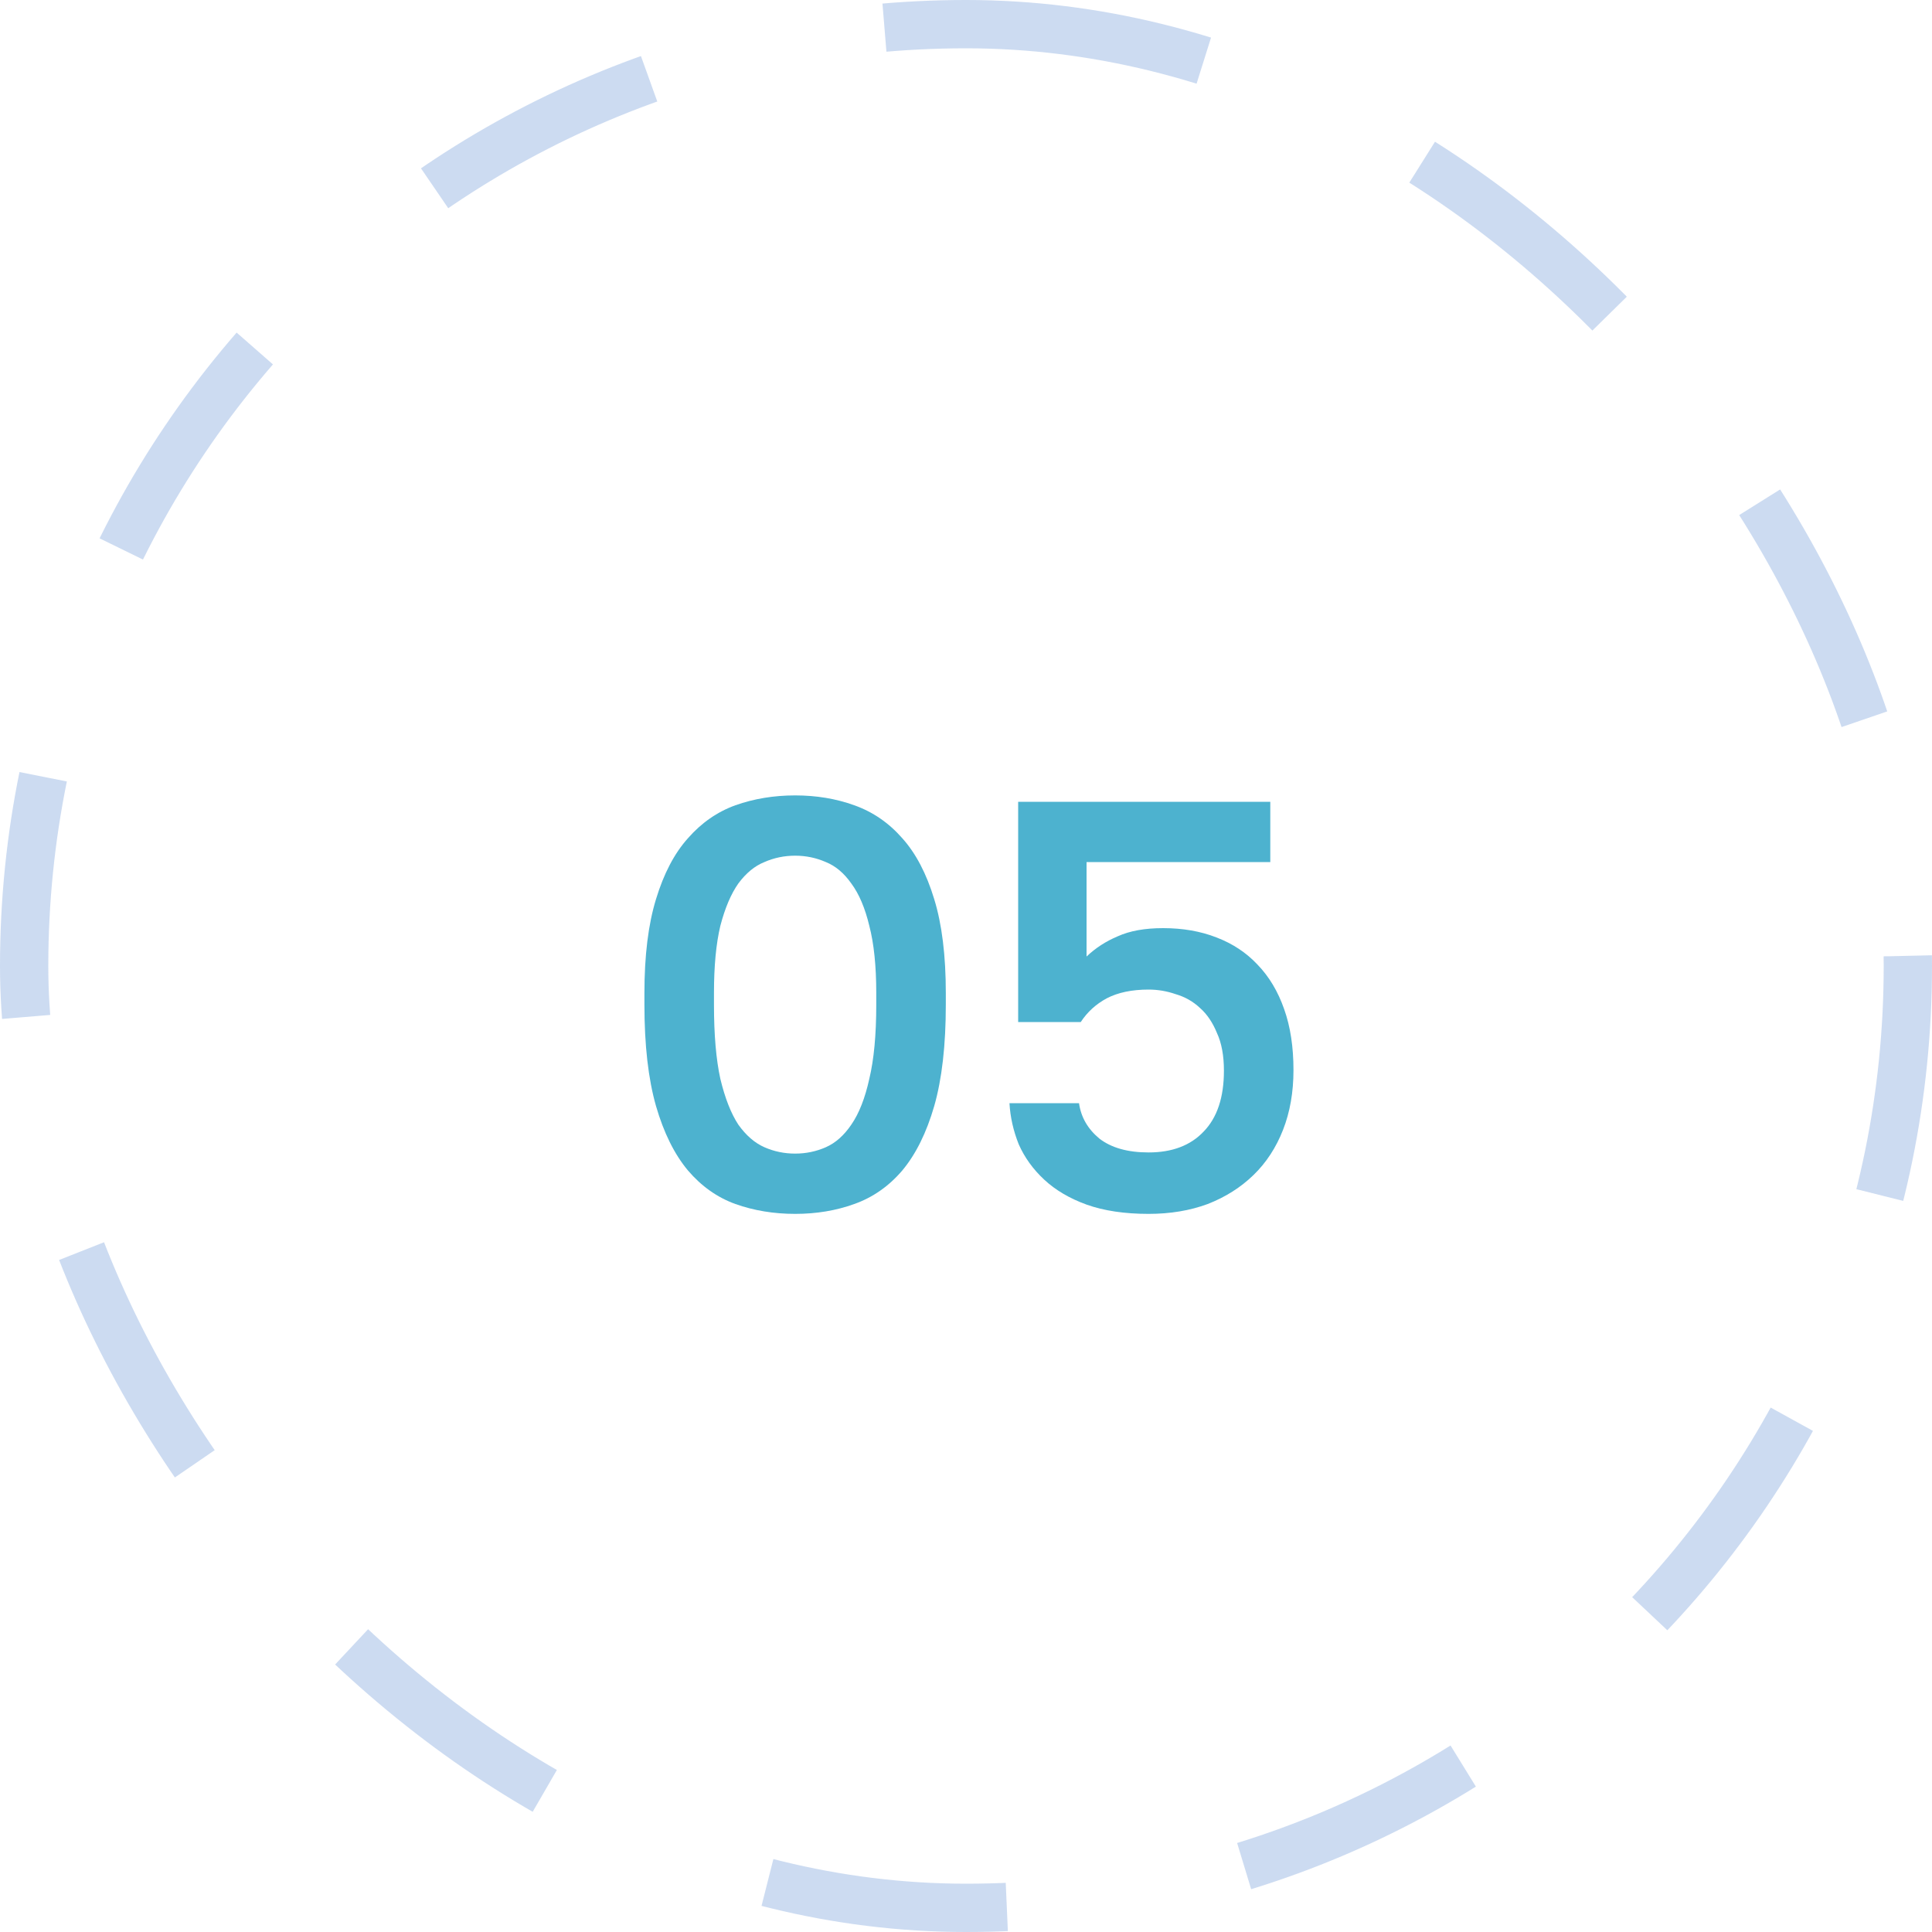 <?xml version="1.0" encoding="UTF-8"?> <svg xmlns="http://www.w3.org/2000/svg" width="40" height="40" viewBox="0 0 40 40" fill="none"> <path d="M16.462 25.132C16.022 25.132 15.61 25.064 15.226 24.928C14.85 24.792 14.522 24.56 14.242 24.232C13.962 23.896 13.742 23.452 13.582 22.9C13.422 22.34 13.342 21.64 13.342 20.8V20.56C13.342 19.784 13.422 19.136 13.582 18.616C13.742 18.088 13.962 17.668 14.242 17.356C14.522 17.036 14.85 16.808 15.226 16.672C15.61 16.536 16.022 16.468 16.462 16.468C16.902 16.468 17.31 16.536 17.686 16.672C18.07 16.808 18.402 17.036 18.682 17.356C18.962 17.668 19.182 18.088 19.342 18.616C19.502 19.136 19.582 19.784 19.582 20.56V20.8C19.582 21.64 19.502 22.34 19.342 22.9C19.182 23.452 18.962 23.896 18.682 24.232C18.402 24.56 18.07 24.792 17.686 24.928C17.31 25.064 16.902 25.132 16.462 25.132ZM16.462 23.884C16.686 23.884 16.898 23.84 17.098 23.752C17.298 23.664 17.474 23.508 17.626 23.284C17.786 23.052 17.91 22.736 17.998 22.336C18.094 21.936 18.142 21.424 18.142 20.8V20.56C18.142 20 18.094 19.536 17.998 19.168C17.91 18.8 17.786 18.508 17.626 18.292C17.474 18.076 17.298 17.928 17.098 17.848C16.898 17.76 16.686 17.716 16.462 17.716C16.238 17.716 16.026 17.76 15.826 17.848C15.626 17.928 15.446 18.076 15.286 18.292C15.134 18.508 15.01 18.8 14.914 19.168C14.826 19.536 14.782 20 14.782 20.56V20.8C14.782 21.424 14.826 21.936 14.914 22.336C15.01 22.736 15.134 23.052 15.286 23.284C15.446 23.508 15.626 23.664 15.826 23.752C16.026 23.84 16.238 23.884 16.462 23.884Z" fill="#4DB2CF"></path> <path d="M23.78 25.132C23.284 25.132 22.856 25.068 22.496 24.94C22.144 24.812 21.852 24.64 21.62 24.424C21.388 24.208 21.212 23.964 21.092 23.692C20.98 23.412 20.916 23.128 20.9 22.84H22.34C22.38 23.128 22.52 23.372 22.76 23.572C23.008 23.764 23.348 23.86 23.78 23.86C24.268 23.86 24.648 23.716 24.92 23.428C25.2 23.14 25.34 22.72 25.34 22.168C25.34 21.856 25.292 21.596 25.196 21.388C25.108 21.172 24.992 21 24.848 20.872C24.704 20.736 24.536 20.64 24.344 20.584C24.16 20.52 23.972 20.488 23.78 20.488C23.436 20.488 23.148 20.548 22.916 20.668C22.692 20.788 22.512 20.952 22.376 21.16H21.08V16.6H26.3V17.848H22.496V19.804C22.68 19.628 22.896 19.488 23.144 19.384C23.392 19.272 23.704 19.216 24.08 19.216C24.488 19.216 24.856 19.28 25.184 19.408C25.52 19.536 25.804 19.724 26.036 19.972C26.276 20.22 26.46 20.528 26.588 20.896C26.716 21.256 26.78 21.676 26.78 22.156C26.78 22.612 26.708 23.024 26.564 23.392C26.42 23.76 26.216 24.072 25.952 24.328C25.688 24.584 25.372 24.784 25.004 24.928C24.636 25.064 24.228 25.132 23.78 25.132Z" fill="#4DB2CF"></path> <rect x="0.5" y="0.5" width="39" height="39" rx="19.5" stroke="#024CBB" stroke-opacity="0.2" stroke-dasharray="5 5"></rect> </svg> 